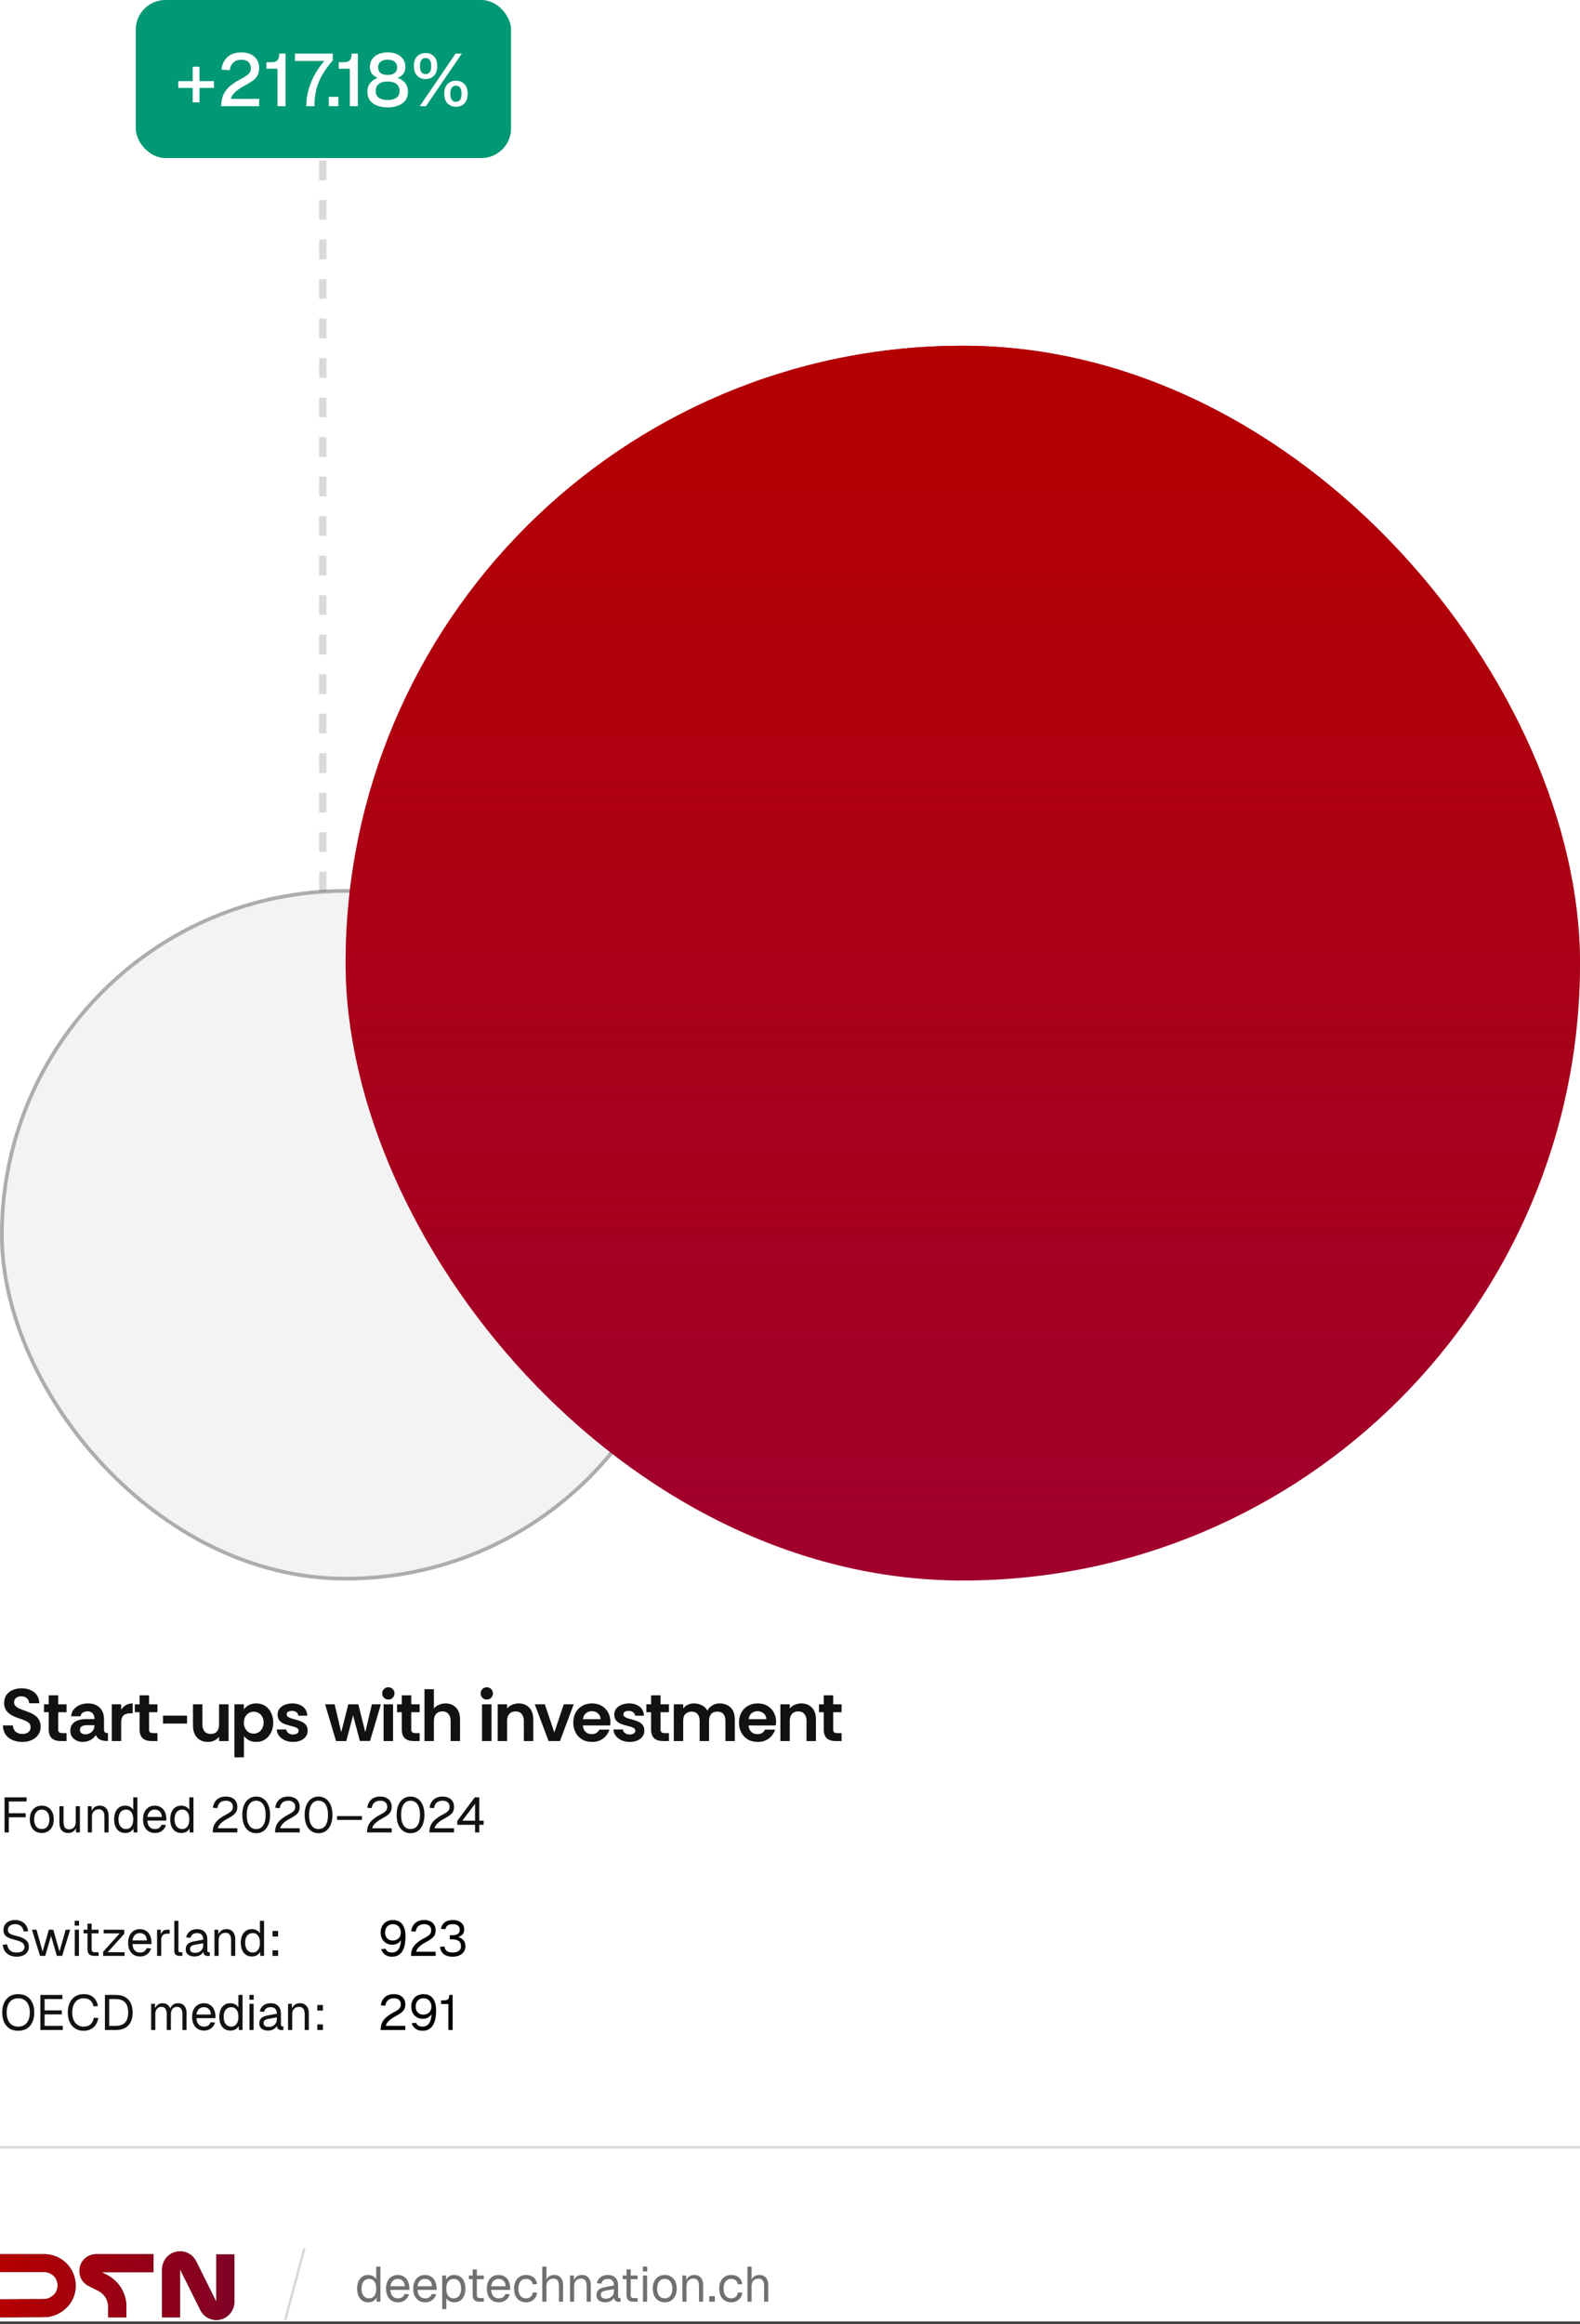 <?xml version="1.0" encoding="UTF-8"?> <svg xmlns="http://www.w3.org/2000/svg" width="640" height="941" viewBox="0 0 640 941" fill="none"><rect x="0" y="0" width="640" height="941" fill="#333333" stroke="none"/><g clip-path="url(#clip0_795_9867)"><rect width="640" height="940.072" fill="white"></rect><g clip-path="url(#clip1_795_9867)"><line x1="130.75" y1="361" x2="130.75" y2="24.998" stroke="#080808" stroke-opacity="0.15" stroke-width="3" stroke-dasharray="8 8"></line><rect x="55" width="152" height="64" rx="12" fill="#009875"></rect><path d="M78.05 41.47V27.01H80.81V41.47H78.05ZM72.2 35.62V32.86H86.66V35.62H72.2ZM89.616 43C89.616 41.4 89.856 39.97 90.336 38.71C90.816 37.45 91.636 36.28 92.796 35.2C93.956 34.12 95.556 33.04 97.596 31.96C98.576 31.46 99.356 31 99.936 30.58C100.536 30.14 100.966 29.69 101.226 29.23C101.486 28.77 101.616 28.21 101.616 27.55C101.616 26.87 101.466 26.29 101.166 25.81C100.886 25.31 100.466 24.92 99.906 24.64C99.346 24.34 98.636 24.19 97.776 24.19C96.416 24.19 95.336 24.56 94.536 25.3C93.756 26.02 93.266 27.06 93.066 28.42L89.706 28.21C89.946 26.07 90.756 24.37 92.136 23.11C93.536 21.85 95.416 21.22 97.776 21.22C99.296 21.22 100.586 21.49 101.646 22.03C102.726 22.55 103.546 23.28 104.106 24.22C104.686 25.16 104.976 26.25 104.976 27.49C104.976 28.57 104.796 29.5 104.436 30.28C104.076 31.06 103.476 31.79 102.636 32.47C101.796 33.13 100.656 33.84 99.216 34.6C97.376 35.58 95.986 36.55 95.046 37.51C94.106 38.45 93.606 39.29 93.546 40.03H104.976V43H89.616ZM112.412 43V27.82H107.912V25.21H109.742C110.542 25.21 111.192 25.11 111.692 24.91C112.192 24.69 112.552 24.33 112.772 23.83C112.992 23.31 113.102 22.6 113.102 21.7H115.652V43H112.412ZM124.061 43C124.061 40.8 124.351 38.63 124.931 36.49C125.531 34.33 126.371 32.26 127.451 30.28C128.551 28.28 129.861 26.41 131.381 24.67H119.471V21.7H134.801V24.46C133.121 26.38 131.721 28.3 130.601 30.22C129.501 32.12 128.681 34.12 128.141 36.22C127.621 38.3 127.361 40.56 127.361 43H124.061ZM133.198 43V39.22H137.068V43H133.198ZM141.709 43V27.82H137.209V25.21H139.039C139.839 25.21 140.489 25.11 140.989 24.91C141.489 24.69 141.849 24.33 142.069 23.83C142.289 23.31 142.399 22.6 142.399 21.7H144.949V43H141.709ZM157.031 43.48C155.411 43.48 153.981 43.24 152.741 42.76C151.501 42.28 150.531 41.57 149.831 40.63C149.151 39.69 148.811 38.54 148.811 37.18C148.811 35.62 149.281 34.33 150.221 33.31C151.161 32.29 152.421 31.61 154.001 31.27L154.061 31.87C152.781 31.57 151.751 31.02 150.971 30.22C150.211 29.42 149.831 28.37 149.831 27.07C149.831 25.93 150.121 24.92 150.701 24.04C151.281 23.16 152.101 22.47 153.161 21.97C154.241 21.47 155.531 21.22 157.031 21.22C158.511 21.22 159.791 21.47 160.871 21.97C161.951 22.47 162.771 23.16 163.331 24.04C163.911 24.92 164.201 25.93 164.201 27.07C164.201 28.37 163.821 29.42 163.061 30.22C162.301 31 161.271 31.55 159.971 31.87L160.031 31.27C161.631 31.61 162.901 32.29 163.841 33.31C164.781 34.33 165.251 35.62 165.251 37.18C165.251 38.54 164.901 39.69 164.201 40.63C163.521 41.57 162.561 42.28 161.321 42.76C160.081 43.24 158.651 43.48 157.031 43.48ZM157.031 40.51C158.511 40.51 159.681 40.21 160.541 39.61C161.421 38.99 161.861 38.07 161.861 36.85C161.861 35.69 161.461 34.76 160.661 34.06C159.881 33.36 158.671 33.01 157.031 33.01C155.391 33.01 154.171 33.36 153.371 34.06C152.571 34.76 152.171 35.69 152.171 36.85C152.171 38.07 152.611 38.99 153.491 39.61C154.371 40.21 155.551 40.51 157.031 40.51ZM157.031 30.34C158.251 30.34 159.191 30.09 159.851 29.59C160.531 29.07 160.871 28.28 160.871 27.22C160.871 26.3 160.541 25.56 159.881 25C159.241 24.44 158.291 24.16 157.031 24.16C155.771 24.16 154.811 24.44 154.151 25C153.491 25.56 153.161 26.3 153.161 27.22C153.161 28.28 153.501 29.07 154.181 29.59C154.861 30.09 155.811 30.34 157.031 30.34ZM172.391 32.02C171.011 32.02 169.871 31.57 168.971 30.67C168.091 29.77 167.651 28.46 167.651 26.74C167.651 25 168.091 23.69 168.971 22.81C169.871 21.91 171.011 21.46 172.391 21.46C173.771 21.46 174.901 21.91 175.781 22.81C176.661 23.69 177.101 25 177.101 26.74C177.101 28.46 176.661 29.77 175.781 30.67C174.901 31.57 173.771 32.02 172.391 32.02ZM172.391 30.01C173.151 30.01 173.721 29.73 174.101 29.17C174.481 28.61 174.671 27.8 174.671 26.74C174.671 25.68 174.481 24.87 174.101 24.31C173.721 23.75 173.151 23.47 172.391 23.47C171.651 23.47 171.081 23.75 170.681 24.31C170.301 24.87 170.111 25.68 170.111 26.74C170.111 27.8 170.301 28.61 170.681 29.17C171.081 29.73 171.651 30.01 172.391 30.01ZM184.691 43.24C183.331 43.24 182.201 42.79 181.301 41.89C180.401 40.99 179.951 39.68 179.951 37.96C179.951 36.22 180.401 34.91 181.301 34.03C182.201 33.13 183.331 32.68 184.691 32.68C186.091 32.68 187.231 33.13 188.111 34.03C188.991 34.91 189.431 36.22 189.431 37.96C189.431 39.68 188.991 40.99 188.111 41.89C187.231 42.79 186.091 43.24 184.691 43.24ZM184.691 41.23C185.451 41.23 186.021 40.95 186.401 40.39C186.781 39.83 186.971 39.02 186.971 37.96C186.971 36.9 186.781 36.09 186.401 35.53C186.021 34.97 185.451 34.69 184.691 34.69C183.951 34.69 183.381 34.97 182.981 35.53C182.601 36.09 182.411 36.9 182.411 37.96C182.411 39.02 182.601 39.83 182.981 40.39C183.381 40.95 183.951 41.23 184.691 41.23ZM170.021 43L184.541 21.7H187.061L172.541 43H170.021Z" fill="white"></path><rect y="360" width="280" height="280" rx="140" fill="#080808" fill-opacity="0.05"></rect><rect x="0.75" y="360.75" width="278.5" height="278.5" rx="139.25" stroke="#080808" stroke-opacity="0.3" stroke-width="1.5"></rect><rect x="140" y="140" width="500" height="500" rx="250" fill="#A0002E"></rect><rect x="140" y="140" width="500" height="500" rx="250" fill="url(#paint0_linear_795_9867)"></rect></g><path d="M9.09 705.36C7.63 705.36 6.3 705.11 5.1 704.61C3.92 704.11 2.98 703.37 2.28 702.39C1.58 701.39 1.21 700.15 1.17 698.67H5.22C5.26 699.65 5.61 700.47 6.27 701.13C6.95 701.79 7.88 702.12 9.06 702.12C10.08 702.12 10.89 701.88 11.49 701.4C12.09 700.92 12.39 700.27 12.39 699.45C12.39 699.03 12.32 698.66 12.18 698.34C12.06 698.02 11.82 697.72 11.46 697.44C11.1 697.16 10.59 696.89 9.93 696.63C9.29 696.35 8.44 696.04 7.38 695.7C6 695.24 4.89 694.71 4.05 694.11C3.21 693.51 2.6 692.84 2.22 692.1C1.86 691.34 1.68 690.52 1.68 689.64C1.68 688.32 1.99 687.22 2.61 686.34C3.25 685.44 4.1 684.77 5.16 684.33C6.24 683.87 7.43 683.64 8.73 683.64C10.05 683.64 11.24 683.87 12.3 684.33C13.38 684.79 14.25 685.47 14.91 686.37C15.57 687.27 15.91 688.38 15.93 689.7H11.82C11.8 688.94 11.5 688.28 10.92 687.72C10.36 687.16 9.58 686.88 8.58 686.88C7.78 686.88 7.1 687.09 6.54 687.51C5.98 687.93 5.7 688.55 5.7 689.37C5.7 689.97 5.92 690.48 6.36 690.9C6.82 691.32 7.43 691.69 8.19 692.01C8.97 692.31 9.83 692.63 10.77 692.97C11.29 693.15 11.87 693.38 12.51 693.66C13.17 693.94 13.8 694.32 14.4 694.8C15 695.26 15.49 695.85 15.87 696.57C16.27 697.27 16.47 698.14 16.47 699.18C16.47 700.46 16.14 701.56 15.48 702.48C14.84 703.4 13.96 704.11 12.84 704.61C11.74 705.11 10.49 705.36 9.09 705.36ZM24.566 705C22.966 705 21.756 704.61 20.936 703.83C20.136 703.05 19.736 701.88 19.736 700.32V693.33H17.816V690.12H19.736V686.49H23.576V690.12H26.966V693.33H23.576V700.35C23.576 700.91 23.726 701.29 24.026 701.49C24.326 701.69 24.716 701.79 25.196 701.79H26.966V705H24.566ZM33.494 705.36C32.614 705.36 31.794 705.18 31.034 704.82C30.274 704.46 29.654 703.95 29.174 703.29C28.714 702.61 28.484 701.81 28.484 700.89C28.484 699.79 28.754 698.89 29.294 698.19C29.834 697.49 30.574 696.97 31.514 696.63C32.474 696.29 33.544 696.12 34.724 696.12H38.264C38.264 695.44 38.154 694.87 37.934 694.41C37.734 693.95 37.424 693.6 37.004 693.36C36.604 693.1 36.104 692.97 35.504 692.97C34.804 692.97 34.174 693.13 33.614 693.45C33.074 693.75 32.744 694.26 32.624 694.98H28.784C28.884 693.9 29.254 692.97 29.894 692.19C30.534 691.41 31.354 690.81 32.354 690.39C33.354 689.97 34.424 689.76 35.564 689.76C36.964 689.76 38.144 690.02 39.104 690.54C40.084 691.06 40.834 691.8 41.354 692.76C41.874 693.7 42.134 694.82 42.134 696.12V700.65C42.174 701.09 42.334 701.39 42.614 701.55C42.894 701.71 43.264 701.79 43.724 701.79V705C42.784 705 41.994 704.91 41.354 704.73C40.734 704.55 40.224 704.29 39.824 703.95C39.424 703.59 39.084 703.14 38.804 702.6C38.344 703.38 37.624 704.04 36.644 704.58C35.684 705.1 34.634 705.36 33.494 705.36ZM34.604 702.27C35.264 702.27 35.864 702.12 36.404 701.82C36.964 701.52 37.414 701.1 37.754 700.56C38.094 700.02 38.264 699.4 38.264 698.7V698.58H34.964C34.524 698.58 34.104 698.65 33.704 698.79C33.304 698.91 32.984 699.11 32.744 699.39C32.504 699.65 32.384 700.01 32.384 700.47C32.384 701.09 32.594 701.55 33.014 701.85C33.454 702.13 33.984 702.27 34.604 702.27ZM45.274 705V690.12H49.084V692.34C49.604 691.5 50.264 690.86 51.064 690.42C51.864 689.98 52.754 689.76 53.734 689.76V693.78H52.714C51.494 693.78 50.584 694.07 49.984 694.65C49.384 695.23 49.084 696.2 49.084 697.56V705H45.274ZM61.371 705C59.771 705 58.561 704.61 57.741 703.83C56.941 703.05 56.541 701.88 56.541 700.32V693.33H54.621V690.12H56.541V686.49H60.381V690.12H63.771V693.33H60.381V700.35C60.381 700.91 60.531 701.29 60.831 701.49C61.131 701.69 61.521 701.79 62.001 701.79H63.771V705H61.371ZM66.009 697.92V694.71H75.759V697.92H66.009ZM84.237 705.36C82.957 705.36 81.867 705.09 80.967 704.55C80.067 703.99 79.377 703.23 78.897 702.27C78.417 701.29 78.177 700.18 78.177 698.94V690.12H81.987V698.37C81.987 699.47 82.267 700.37 82.827 701.07C83.407 701.77 84.247 702.12 85.347 702.12C86.487 702.12 87.337 701.78 87.897 701.1C88.457 700.42 88.737 699.51 88.737 698.37V690.12H92.577V705H88.737V703.26C88.237 703.94 87.577 704.46 86.757 704.82C85.957 705.18 85.117 705.36 84.237 705.36ZM94.963 711.6V690.12H98.773V692.19C99.353 691.39 100.073 690.79 100.933 690.39C101.813 689.97 102.763 689.76 103.783 689.76C105.223 689.76 106.453 690.11 107.473 690.81C108.513 691.51 109.303 692.45 109.843 693.63C110.403 694.79 110.683 696.08 110.683 697.5C110.683 698.92 110.403 700.23 109.843 701.43C109.283 702.63 108.483 703.59 107.443 704.31C106.423 705.01 105.203 705.36 103.783 705.36C102.523 705.36 101.473 705.1 100.633 704.58C99.813 704.06 99.203 703.52 98.803 702.96V711.6H94.963ZM102.763 702C103.563 702 104.263 701.8 104.863 701.4C105.463 700.98 105.933 700.43 106.273 699.75C106.613 699.07 106.783 698.32 106.783 697.5C106.783 696.56 106.593 695.77 106.213 695.13C105.853 694.47 105.363 693.97 104.743 693.63C104.143 693.29 103.483 693.12 102.763 693.12C102.003 693.12 101.323 693.31 100.723 693.69C100.123 694.07 99.643 694.6 99.283 695.28C98.943 695.94 98.773 696.7 98.773 697.56C98.773 698.38 98.943 699.13 99.283 699.81C99.623 700.49 100.093 701.03 100.693 701.43C101.293 701.81 101.983 702 102.763 702ZM118.683 705.36C117.563 705.36 116.513 705.16 115.533 704.76C114.553 704.34 113.743 703.75 113.103 702.99C112.483 702.23 112.143 701.34 112.083 700.32H115.923C116.023 700.96 116.333 701.46 116.853 701.82C117.393 702.18 117.993 702.36 118.653 702.36C119.213 702.36 119.733 702.24 120.213 702C120.713 701.74 120.963 701.34 120.963 700.8C120.963 700.38 120.783 700.05 120.423 699.81C120.063 699.57 119.643 699.38 119.163 699.24C118.683 699.1 118.243 698.98 117.843 698.88C116.843 698.64 115.933 698.36 115.113 698.04C114.293 697.7 113.643 697.24 113.163 696.66C112.683 696.06 112.443 695.27 112.443 694.29C112.443 693.33 112.713 692.51 113.253 691.83C113.813 691.15 114.543 690.64 115.443 690.3C116.363 689.94 117.353 689.76 118.413 689.76C120.073 689.76 121.473 690.18 122.613 691.02C123.753 691.86 124.373 693.1 124.473 694.74H120.843C120.783 694.1 120.513 693.62 120.033 693.3C119.573 692.96 118.993 692.79 118.293 692.79C117.733 692.79 117.233 692.89 116.793 693.09C116.353 693.29 116.133 693.67 116.133 694.23C116.133 694.63 116.313 694.96 116.673 695.22C117.033 695.46 117.463 695.66 117.963 695.82C118.463 695.96 118.903 696.08 119.283 696.18C120.323 696.44 121.233 696.74 122.013 697.08C122.813 697.42 123.443 697.88 123.903 698.46C124.363 699.04 124.603 699.82 124.623 700.8C124.623 701.78 124.343 702.61 123.783 703.29C123.243 703.97 122.523 704.49 121.623 704.85C120.723 705.19 119.743 705.36 118.683 705.36ZM136.116 705L131.676 690.12H135.546L138.216 701.43L141.096 690.12H145.146L147.966 701.4L150.636 690.12H154.296L149.886 704.97H145.776L143.016 694.59L140.256 705H136.116ZM157.298 688.2C156.618 688.2 156.028 687.96 155.528 687.48C155.048 686.98 154.808 686.39 154.808 685.71C154.808 685.01 155.048 684.42 155.528 683.94C156.028 683.46 156.618 683.22 157.298 683.22C157.998 683.22 158.588 683.46 159.068 683.94C159.548 684.42 159.788 685.01 159.788 685.71C159.788 686.39 159.548 686.98 159.068 687.48C158.588 687.96 157.998 688.2 157.298 688.2ZM155.378 705V690.12H159.218V705H155.378ZM167.575 705C165.975 705 164.765 704.61 163.945 703.83C163.145 703.05 162.745 701.88 162.745 700.32V693.33H160.825V690.12H162.745V686.49H166.585V690.12H169.975V693.33H166.585V700.35C166.585 700.91 166.735 701.29 167.035 701.49C167.335 701.69 167.725 701.79 168.205 701.79H169.975V705H167.575ZM171.942 705V684H175.752V691.86C176.272 691.16 176.962 690.64 177.822 690.3C178.702 689.94 179.582 689.76 180.462 689.76C182.182 689.76 183.592 690.32 184.692 691.44C185.792 692.54 186.342 694.14 186.342 696.24V705H182.532V696.75C182.532 695.63 182.242 694.73 181.662 694.05C181.102 693.35 180.272 693 179.172 693C178.072 693 177.222 693.35 176.622 694.05C176.042 694.73 175.752 695.63 175.752 696.75V705H171.942ZM197.172 688.2C196.492 688.2 195.902 687.96 195.402 687.48C194.922 686.98 194.682 686.39 194.682 685.71C194.682 685.01 194.922 684.42 195.402 683.94C195.902 683.46 196.492 683.22 197.172 683.22C197.872 683.22 198.462 683.46 198.942 683.94C199.422 684.42 199.662 685.01 199.662 685.71C199.662 686.39 199.422 686.98 198.942 687.48C198.462 687.96 197.872 688.2 197.172 688.2ZM195.252 705V690.12H199.092V705H195.252ZM201.599 705V690.12H205.409V691.86C205.929 691.16 206.619 690.64 207.479 690.3C208.359 689.94 209.239 689.76 210.119 689.76C211.839 689.76 213.249 690.32 214.349 691.44C215.449 692.54 215.999 694.14 215.999 696.24V705H212.189V696.75C212.189 695.63 211.899 694.73 211.319 694.05C210.759 693.35 209.929 693 208.829 693C207.729 693 206.879 693.35 206.279 694.05C205.699 694.73 205.409 695.63 205.409 696.75V705H201.599ZM222.198 705L216.618 690.12H220.698L224.538 701.55L228.348 690.12H232.398L226.818 705H222.198ZM239.808 705.36C238.248 705.36 236.898 705.02 235.758 704.34C234.638 703.66 233.768 702.73 233.148 701.55C232.528 700.37 232.218 699.04 232.218 697.56C232.218 695.98 232.538 694.61 233.178 693.45C233.818 692.29 234.708 691.39 235.848 690.75C236.988 690.09 238.308 689.76 239.808 689.76C241.288 689.76 242.578 690.08 243.678 690.72C244.798 691.36 245.668 692.24 246.288 693.36C246.928 694.48 247.248 695.77 247.248 697.23C247.248 697.49 247.238 697.75 247.218 698.01C247.198 698.25 247.168 698.48 247.128 698.7H236.088C236.148 699.4 236.328 700.02 236.628 700.56C236.948 701.08 237.368 701.49 237.888 701.79C238.428 702.07 239.038 702.21 239.718 702.21C240.418 702.21 241.018 702.06 241.518 701.76C242.038 701.46 242.448 701 242.748 700.38H246.858C246.578 701.26 246.128 702.08 245.508 702.84C244.888 703.6 244.098 704.21 243.138 704.67C242.198 705.13 241.088 705.36 239.808 705.36ZM236.118 696.15H243.288C243.268 695.15 242.898 694.36 242.178 693.78C241.478 693.2 240.648 692.91 239.688 692.91C238.868 692.91 238.108 693.17 237.408 693.69C236.708 694.19 236.278 695.01 236.118 696.15ZM255.07 705.36C253.95 705.36 252.9 705.16 251.92 704.76C250.94 704.34 250.13 703.75 249.49 702.99C248.87 702.23 248.53 701.34 248.47 700.32H252.31C252.41 700.96 252.72 701.46 253.24 701.82C253.78 702.18 254.38 702.36 255.04 702.36C255.6 702.36 256.12 702.24 256.6 702C257.1 701.74 257.35 701.34 257.35 700.8C257.35 700.38 257.17 700.05 256.81 699.81C256.45 699.57 256.03 699.38 255.55 699.24C255.07 699.1 254.63 698.98 254.23 698.88C253.23 698.64 252.32 698.36 251.5 698.04C250.68 697.7 250.03 697.24 249.55 696.66C249.07 696.06 248.83 695.27 248.83 694.29C248.83 693.33 249.1 692.51 249.64 691.83C250.2 691.15 250.93 690.64 251.83 690.3C252.75 689.94 253.74 689.76 254.8 689.76C256.46 689.76 257.86 690.18 259 691.02C260.14 691.86 260.76 693.1 260.86 694.74H257.23C257.17 694.1 256.9 693.62 256.42 693.3C255.96 692.96 255.38 692.79 254.68 692.79C254.12 692.79 253.62 692.89 253.18 693.09C252.74 693.29 252.52 693.67 252.52 694.23C252.52 694.63 252.7 694.96 253.06 695.22C253.42 695.46 253.85 695.66 254.35 695.82C254.85 695.96 255.29 696.08 255.67 696.18C256.71 696.44 257.62 696.74 258.4 697.08C259.2 697.42 259.83 697.88 260.29 698.46C260.75 699.04 260.99 699.82 261.01 700.8C261.01 701.78 260.73 702.61 260.17 703.29C259.63 703.97 258.91 704.49 258.01 704.85C257.11 705.19 256.13 705.36 255.07 705.36ZM268.563 705C266.963 705 265.753 704.61 264.933 703.83C264.133 703.05 263.733 701.88 263.733 700.32V693.33H261.813V690.12H263.733V686.49H267.573V690.12H270.963V693.33H267.573V700.35C267.573 700.91 267.723 701.29 268.023 701.49C268.323 701.69 268.713 701.79 269.193 701.79H270.963V705H268.563ZM272.931 705V690.12H276.741V691.83C277.241 691.13 277.881 690.61 278.661 690.27C279.441 689.93 280.261 689.76 281.121 689.76C282.241 689.76 283.281 690 284.241 690.48C285.221 690.94 285.981 691.67 286.521 692.67C287.021 691.75 287.711 691.04 288.591 690.54C289.491 690.02 290.471 689.76 291.531 689.76C292.671 689.76 293.701 690 294.621 690.48C295.561 690.94 296.301 691.65 296.841 692.61C297.381 693.57 297.651 694.77 297.651 696.21V705H293.841V696.75C293.841 695.63 293.571 694.74 293.031 694.08C292.491 693.42 291.661 693.09 290.541 693.09C289.441 693.09 288.611 693.42 288.051 694.08C287.491 694.74 287.211 695.63 287.211 696.75V705H283.401V696.75C283.401 695.61 283.111 694.72 282.531 694.08C281.971 693.42 281.161 693.09 280.101 693.09C279.201 693.09 278.411 693.38 277.731 693.96C277.071 694.52 276.741 695.45 276.741 696.75V705H272.931ZM306.928 705.36C305.368 705.36 304.018 705.02 302.878 704.34C301.758 703.66 300.888 702.73 300.268 701.55C299.648 700.37 299.338 699.04 299.338 697.56C299.338 695.98 299.658 694.61 300.298 693.45C300.938 692.29 301.828 691.39 302.968 690.75C304.108 690.09 305.428 689.76 306.928 689.76C308.408 689.76 309.698 690.08 310.798 690.72C311.918 691.36 312.788 692.24 313.408 693.36C314.048 694.48 314.368 695.77 314.368 697.23C314.368 697.49 314.358 697.75 314.338 698.01C314.318 698.25 314.288 698.48 314.248 698.7H303.208C303.268 699.4 303.448 700.02 303.748 700.56C304.068 701.08 304.488 701.49 305.008 701.79C305.548 702.07 306.158 702.21 306.838 702.21C307.538 702.21 308.138 702.06 308.638 701.76C309.158 701.46 309.568 701 309.868 700.38H313.978C313.698 701.26 313.248 702.08 312.628 702.84C312.008 703.6 311.218 704.21 310.258 704.67C309.318 705.13 308.208 705.36 306.928 705.36ZM303.238 696.15H310.408C310.388 695.15 310.018 694.36 309.298 693.78C308.598 693.2 307.768 692.91 306.808 692.91C305.988 692.91 305.228 693.17 304.528 693.69C303.828 694.19 303.398 695.01 303.238 696.15ZM316.1 705V690.12H319.91V691.86C320.43 691.16 321.12 690.64 321.98 690.3C322.86 689.94 323.74 689.76 324.62 689.76C326.34 689.76 327.75 690.32 328.85 691.44C329.95 692.54 330.5 694.14 330.5 696.24V705H326.69V696.75C326.69 695.63 326.4 694.73 325.82 694.05C325.26 693.35 324.43 693 323.33 693C322.23 693 321.38 693.35 320.78 694.05C320.2 694.73 319.91 695.63 319.91 696.75V705H316.1ZM338.496 705C336.896 705 335.686 704.61 334.866 703.83C334.066 703.05 333.666 701.88 333.666 700.32V693.33H331.746V690.12H333.666V686.49H337.506V690.12H340.896V693.33H337.506V700.35C337.506 700.91 337.656 701.29 337.956 701.49C338.256 701.69 338.646 701.79 339.126 701.79H340.896V705H338.496Z" fill="#121212"></path><path d="M1.84 742V727.8H10.76V729.48H2.7L3.56 728.6V735.12L2.7 734.24H10.4V735.88H2.7L3.56 735V742H1.84ZM16.931 742.24C15.958 742.24 15.105 742.013 14.371 741.56C13.638 741.107 13.071 740.467 12.671 739.64C12.271 738.8 12.071 737.82 12.071 736.7C12.071 735.567 12.271 734.587 12.671 733.76C13.071 732.933 13.638 732.293 14.371 731.84C15.105 731.387 15.958 731.16 16.931 731.16C17.905 731.16 18.751 731.387 19.471 731.84C20.205 732.293 20.771 732.933 21.171 733.76C21.571 734.587 21.771 735.567 21.771 736.7C21.771 737.82 21.571 738.8 21.171 739.64C20.771 740.467 20.205 741.107 19.471 741.56C18.751 742.013 17.905 742.24 16.931 742.24ZM16.931 740.64C17.905 740.64 18.658 740.293 19.191 739.6C19.738 738.893 20.011 737.927 20.011 736.7C20.011 735.473 19.738 734.513 19.191 733.82C18.658 733.113 17.905 732.76 16.931 732.76C15.958 732.76 15.198 733.113 14.651 733.82C14.105 734.513 13.831 735.473 13.831 736.7C13.831 737.927 14.105 738.893 14.651 739.6C15.198 740.293 15.958 740.64 16.931 740.64ZM27.541 742.24C26.488 742.24 25.641 741.887 25.001 741.18C24.374 740.46 24.061 739.473 24.061 738.22V731.4H25.741V737.76C25.741 738.787 25.921 739.547 26.281 740.04C26.654 740.52 27.221 740.76 27.981 740.76C28.821 740.76 29.481 740.493 29.961 739.96C30.441 739.413 30.681 738.667 30.681 737.72V731.4H32.361V742H30.761V739.38L31.021 739.52C30.808 740.387 30.401 741.06 29.801 741.54C29.201 742.007 28.448 742.24 27.541 742.24ZM35.565 742V731.4H37.105L37.165 734.1L36.965 733.92C37.098 733.293 37.331 732.78 37.665 732.38C37.998 731.967 38.398 731.66 38.865 731.46C39.345 731.26 39.858 731.16 40.405 731.16C41.218 731.16 41.885 731.34 42.405 731.7C42.938 732.06 43.331 732.547 43.585 733.16C43.852 733.76 43.985 734.433 43.985 735.18V742H42.305V735.66C42.305 735.007 42.225 734.46 42.065 734.02C41.918 733.567 41.678 733.227 41.345 733C41.011 732.76 40.578 732.64 40.045 732.64C39.231 732.64 38.558 732.9 38.025 733.42C37.505 733.927 37.245 734.673 37.245 735.66V742H35.565ZM50.712 742.24C49.792 742.24 48.992 742.013 48.312 741.56C47.645 741.107 47.132 740.467 46.772 739.64C46.412 738.813 46.232 737.833 46.232 736.7C46.232 735.567 46.412 734.587 46.772 733.76C47.132 732.933 47.645 732.293 48.312 731.84C48.992 731.387 49.792 731.16 50.712 731.16C51.418 731.16 52.065 731.313 52.652 731.62C53.238 731.913 53.678 732.333 53.972 732.88V727.8H55.652V742H54.132L54.072 740.4C53.778 740.973 53.332 741.427 52.732 741.76C52.132 742.08 51.458 742.24 50.712 742.24ZM51.052 740.64C51.678 740.64 52.205 740.48 52.632 740.16C53.072 739.84 53.405 739.387 53.632 738.8C53.858 738.2 53.972 737.5 53.972 736.7C53.972 735.873 53.858 735.167 53.632 734.58C53.405 733.993 53.072 733.547 52.632 733.24C52.205 732.92 51.678 732.76 51.052 732.76C50.118 732.76 49.372 733.113 48.812 733.82C48.265 734.513 47.992 735.473 47.992 736.7C47.992 737.913 48.265 738.873 48.812 739.58C49.372 740.287 50.118 740.64 51.052 740.64ZM62.791 742.24C61.791 742.24 60.924 742.013 60.191 741.56C59.471 741.107 58.911 740.467 58.511 739.64C58.124 738.8 57.931 737.82 57.931 736.7C57.931 735.58 58.124 734.607 58.511 733.78C58.911 732.953 59.464 732.313 60.171 731.86C60.891 731.393 61.737 731.16 62.711 731.16C63.631 731.16 64.444 731.38 65.151 731.82C65.857 732.247 66.404 732.873 66.791 733.7C67.191 734.527 67.391 735.533 67.391 736.72V737.22H59.691C59.757 738.353 60.057 739.207 60.591 739.78C61.137 740.353 61.871 740.64 62.791 740.64C63.484 740.64 64.051 740.48 64.491 740.16C64.944 739.827 65.257 739.393 65.431 738.86L67.231 739C66.951 739.947 66.417 740.727 65.631 741.34C64.857 741.94 63.911 742.24 62.791 742.24ZM59.691 735.74H65.551C65.471 734.713 65.171 733.96 64.651 733.48C64.144 733 63.497 732.76 62.711 732.76C61.897 732.76 61.224 733.013 60.691 733.52C60.171 734.013 59.837 734.753 59.691 735.74ZM73.426 742.24C72.506 742.24 71.706 742.013 71.026 741.56C70.36 741.107 69.846 740.467 69.486 739.64C69.126 738.813 68.946 737.833 68.946 736.7C68.946 735.567 69.126 734.587 69.486 733.76C69.846 732.933 70.36 732.293 71.026 731.84C71.706 731.387 72.506 731.16 73.426 731.16C74.133 731.16 74.78 731.313 75.366 731.62C75.953 731.913 76.393 732.333 76.686 732.88V727.8H78.366V742H76.846L76.786 740.4C76.493 740.973 76.046 741.427 75.446 741.76C74.846 742.08 74.173 742.24 73.426 742.24ZM73.766 740.64C74.393 740.64 74.92 740.48 75.346 740.16C75.786 739.84 76.12 739.387 76.346 738.8C76.573 738.2 76.686 737.5 76.686 736.7C76.686 735.873 76.573 735.167 76.346 734.58C76.12 733.993 75.786 733.547 75.346 733.24C74.92 732.92 74.393 732.76 73.766 732.76C72.833 732.76 72.086 733.113 71.526 733.82C70.98 734.513 70.706 735.473 70.706 736.7C70.706 737.913 70.98 738.873 71.526 739.58C72.086 740.287 72.833 740.64 73.766 740.64ZM86.161 742C86.161 741 86.314 740.1 86.621 739.3C86.941 738.487 87.494 737.713 88.281 736.98C89.081 736.247 90.188 735.507 91.601 734.76C92.254 734.413 92.781 734.093 93.181 733.8C93.581 733.507 93.874 733.193 94.061 732.86C94.248 732.527 94.341 732.12 94.341 731.64C94.341 731.147 94.234 730.72 94.021 730.36C93.808 729.987 93.488 729.693 93.061 729.48C92.648 729.267 92.128 729.16 91.501 729.16C90.501 729.16 89.708 729.42 89.121 729.94C88.548 730.46 88.188 731.2 88.041 732.16L86.241 732.04C86.401 730.653 86.934 729.547 87.841 728.72C88.748 727.893 89.968 727.48 91.501 727.48C92.474 727.48 93.308 727.653 94.001 728C94.694 728.347 95.221 728.833 95.581 729.46C95.954 730.073 96.141 730.787 96.141 731.6C96.141 732.32 96.021 732.947 95.781 733.48C95.541 734 95.134 734.487 94.561 734.94C94.001 735.393 93.228 735.88 92.241 736.4C90.961 737.08 89.988 737.767 89.321 738.46C88.668 739.153 88.321 739.773 88.281 740.32H96.141V742H86.161ZM103.768 742.32C102.622 742.32 101.628 742.02 100.788 741.42C99.948 740.82 99.295 739.967 98.828 738.86C98.375 737.753 98.148 736.44 98.148 734.92C98.148 733.4 98.375 732.087 98.828 730.98C99.295 729.86 99.948 729 100.788 728.4C101.628 727.787 102.622 727.48 103.768 727.48C104.928 727.48 105.928 727.787 106.768 728.4C107.608 729 108.255 729.853 108.708 730.96C109.175 732.067 109.408 733.387 109.408 734.92C109.408 736.44 109.175 737.753 108.708 738.86C108.255 739.967 107.608 740.82 106.768 741.42C105.928 742.02 104.928 742.32 103.768 742.32ZM103.768 740.64C104.995 740.64 105.942 740.147 106.608 739.16C107.275 738.16 107.608 736.747 107.608 734.92C107.608 733.693 107.455 732.653 107.148 731.8C106.855 730.933 106.422 730.28 105.848 729.84C105.288 729.387 104.595 729.16 103.768 729.16C102.955 729.16 102.262 729.387 101.688 729.84C101.128 730.28 100.695 730.933 100.388 731.8C100.095 732.653 99.948 733.693 99.948 734.92C99.948 736.747 100.282 738.16 100.948 739.16C101.615 740.147 102.555 740.64 103.768 740.64ZM111.415 742C111.415 741 111.568 740.1 111.875 739.3C112.195 738.487 112.748 737.713 113.535 736.98C114.335 736.247 115.442 735.507 116.855 734.76C117.508 734.413 118.035 734.093 118.435 733.8C118.835 733.507 119.128 733.193 119.315 732.86C119.502 732.527 119.595 732.12 119.595 731.64C119.595 731.147 119.488 730.72 119.275 730.36C119.062 729.987 118.742 729.693 118.315 729.48C117.902 729.267 117.382 729.16 116.755 729.16C115.755 729.16 114.962 729.42 114.375 729.94C113.802 730.46 113.442 731.2 113.295 732.16L111.495 732.04C111.655 730.653 112.188 729.547 113.095 728.72C114.002 727.893 115.222 727.48 116.755 727.48C117.728 727.48 118.562 727.653 119.255 728C119.948 728.347 120.475 728.833 120.835 729.46C121.208 730.073 121.395 730.787 121.395 731.6C121.395 732.32 121.275 732.947 121.035 733.48C120.795 734 120.388 734.487 119.815 734.94C119.255 735.393 118.482 735.88 117.495 736.4C116.215 737.08 115.242 737.767 114.575 738.46C113.922 739.153 113.575 739.773 113.535 740.32H121.395V742H111.415ZM129.022 742.32C127.876 742.32 126.882 742.02 126.042 741.42C125.202 740.82 124.549 739.967 124.082 738.86C123.629 737.753 123.402 736.44 123.402 734.92C123.402 733.4 123.629 732.087 124.082 730.98C124.549 729.86 125.202 729 126.042 728.4C126.882 727.787 127.876 727.48 129.022 727.48C130.182 727.48 131.182 727.787 132.022 728.4C132.862 729 133.509 729.853 133.962 730.96C134.429 732.067 134.662 733.387 134.662 734.92C134.662 736.44 134.429 737.753 133.962 738.86C133.509 739.967 132.862 740.82 132.022 741.42C131.182 742.02 130.182 742.32 129.022 742.32ZM129.022 740.64C130.249 740.64 131.196 740.147 131.862 739.16C132.529 738.16 132.862 736.747 132.862 734.92C132.862 733.693 132.709 732.653 132.402 731.8C132.109 730.933 131.676 730.28 131.102 729.84C130.542 729.387 129.849 729.16 129.022 729.16C128.209 729.16 127.516 729.387 126.942 729.84C126.382 730.28 125.949 730.933 125.642 731.8C125.349 732.653 125.202 733.693 125.202 734.92C125.202 736.747 125.536 738.16 126.202 739.16C126.869 740.147 127.809 740.64 129.022 740.64ZM136.544 736.94V735.38H146.604V736.94H136.544ZM148.68 742C148.68 741 148.834 740.1 149.14 739.3C149.46 738.487 150.014 737.713 150.8 736.98C151.6 736.247 152.707 735.507 154.12 734.76C154.774 734.413 155.3 734.093 155.7 733.8C156.1 733.507 156.394 733.193 156.58 732.86C156.767 732.527 156.86 732.12 156.86 731.64C156.86 731.147 156.754 730.72 156.54 730.36C156.327 729.987 156.007 729.693 155.58 729.48C155.167 729.267 154.647 729.16 154.02 729.16C153.02 729.16 152.227 729.42 151.64 729.94C151.067 730.46 150.707 731.2 150.56 732.16L148.76 732.04C148.92 730.653 149.454 729.547 150.36 728.72C151.267 727.893 152.487 727.48 154.02 727.48C154.994 727.48 155.827 727.653 156.52 728C157.214 728.347 157.74 728.833 158.1 729.46C158.474 730.073 158.66 730.787 158.66 731.6C158.66 732.32 158.54 732.947 158.3 733.48C158.06 734 157.654 734.487 157.08 734.94C156.52 735.393 155.747 735.88 154.76 736.4C153.48 737.08 152.507 737.767 151.84 738.46C151.187 739.153 150.84 739.773 150.8 740.32H158.66V742H148.68ZM166.288 742.32C165.141 742.32 164.148 742.02 163.308 741.42C162.468 740.82 161.815 739.967 161.348 738.86C160.895 737.753 160.668 736.44 160.668 734.92C160.668 733.4 160.895 732.087 161.348 730.98C161.815 729.86 162.468 729 163.308 728.4C164.148 727.787 165.141 727.48 166.288 727.48C167.448 727.48 168.448 727.787 169.288 728.4C170.128 729 170.775 729.853 171.228 730.96C171.695 732.067 171.928 733.387 171.928 734.92C171.928 736.44 171.695 737.753 171.228 738.86C170.775 739.967 170.128 740.82 169.288 741.42C168.448 742.02 167.448 742.32 166.288 742.32ZM166.288 740.64C167.515 740.64 168.461 740.147 169.128 739.16C169.795 738.16 170.128 736.747 170.128 734.92C170.128 733.693 169.975 732.653 169.668 731.8C169.375 730.933 168.941 730.28 168.368 729.84C167.808 729.387 167.115 729.16 166.288 729.16C165.475 729.16 164.781 729.387 164.208 729.84C163.648 730.28 163.215 730.933 162.908 731.8C162.615 732.653 162.468 733.693 162.468 734.92C162.468 736.747 162.801 738.16 163.468 739.16C164.135 740.147 165.075 740.64 166.288 740.64ZM173.934 742C173.934 741 174.088 740.1 174.394 739.3C174.714 738.487 175.268 737.713 176.054 736.98C176.854 736.247 177.961 735.507 179.374 734.76C180.028 734.413 180.554 734.093 180.954 733.8C181.354 733.507 181.648 733.193 181.834 732.86C182.021 732.527 182.114 732.12 182.114 731.64C182.114 731.147 182.008 730.72 181.794 730.36C181.581 729.987 181.261 729.693 180.834 729.48C180.421 729.267 179.901 729.16 179.274 729.16C178.274 729.16 177.481 729.42 176.894 729.94C176.321 730.46 175.961 731.2 175.814 732.16L174.014 732.04C174.174 730.653 174.708 729.547 175.614 728.72C176.521 727.893 177.741 727.48 179.274 727.48C180.248 727.48 181.081 727.653 181.774 728C182.468 728.347 182.994 728.833 183.354 729.46C183.728 730.073 183.914 730.787 183.914 731.6C183.914 732.32 183.794 732.947 183.554 733.48C183.314 734 182.908 734.487 182.334 734.94C181.774 735.393 181.001 735.88 180.014 736.4C178.734 737.08 177.761 737.767 177.094 738.46C176.441 739.153 176.094 739.773 176.054 740.32H183.914V742H173.934ZM192.429 742V738.92H185.209V737.36L192.309 727.8H194.149V737.24H195.909V738.92H194.149V742H192.429ZM187.289 737.24H192.429V730.44L187.289 737.24Z" fill="#121212"></path><path d="M6.72 792.32C5.627 792.32 4.673 792.113 3.86 791.7C3.047 791.287 2.4 790.72 1.92 790C1.453 789.267 1.18 788.42 1.1 787.46L2.9 787.34C2.993 788.047 3.2 788.647 3.52 789.14C3.84 789.633 4.267 790.007 4.8 790.26C5.347 790.513 6 790.64 6.76 790.64C7.427 790.64 7.993 790.553 8.46 790.38C8.927 790.207 9.28 789.953 9.52 789.62C9.773 789.287 9.9 788.88 9.9 788.4C9.9 787.96 9.793 787.573 9.58 787.24C9.38 786.893 8.987 786.58 8.4 786.3C7.827 786.007 6.973 785.72 5.84 785.44C4.747 785.16 3.873 784.853 3.22 784.52C2.58 784.187 2.113 783.78 1.82 783.3C1.54 782.82 1.4 782.227 1.4 781.52C1.4 780.72 1.587 780.02 1.96 779.42C2.347 778.807 2.893 778.333 3.6 778C4.307 777.653 5.147 777.48 6.12 777.48C7.16 777.48 8.053 777.68 8.8 778.08C9.547 778.467 10.14 779 10.58 779.68C11.02 780.36 11.293 781.133 11.4 782L9.6 782.12C9.52 781.547 9.333 781.04 9.04 780.6C8.76 780.147 8.373 779.793 7.88 779.54C7.387 779.287 6.787 779.16 6.08 779.16C5.2 779.16 4.5 779.373 3.98 779.8C3.46 780.213 3.2 780.76 3.2 781.44C3.2 781.88 3.3 782.247 3.5 782.54C3.713 782.82 4.087 783.073 4.62 783.3C5.153 783.513 5.92 783.747 6.92 784C8.107 784.293 9.047 784.647 9.74 785.06C10.447 785.46 10.947 785.927 11.24 786.46C11.547 786.993 11.7 787.6 11.7 788.28C11.7 789.107 11.487 789.827 11.06 790.44C10.633 791.04 10.047 791.507 9.3 791.84C8.553 792.16 7.693 792.32 6.72 792.32ZM16.22 792L12.94 781.4H14.78L17.26 790.24L19.78 781.4H21.58L24.1 790.24L26.6 781.4H28.44L25.16 792H23.04L20.68 783.94L18.32 792H16.22ZM30.291 792V781.4H31.971V792H30.291ZM30.251 779.74V777.78H32.011V779.74H30.251ZM38.253 792C37.293 792 36.58 791.78 36.113 791.34C35.66 790.9 35.433 790.213 35.433 789.28V778.92H37.113V789.24C37.113 789.72 37.22 790.053 37.433 790.24C37.647 790.427 37.973 790.52 38.413 790.52H39.933V792H38.253ZM33.873 782.88V781.4H39.933V782.88H33.873ZM41.785 792V790.32L48.484 782.88H41.984V781.4H50.325V783.08L43.624 790.52H50.484V792H41.785ZM56.756 792.24C55.756 792.24 54.889 792.013 54.156 791.56C53.436 791.107 52.876 790.467 52.476 789.64C52.089 788.8 51.896 787.82 51.896 786.7C51.896 785.58 52.089 784.607 52.476 783.78C52.876 782.953 53.429 782.313 54.136 781.86C54.856 781.393 55.702 781.16 56.676 781.16C57.596 781.16 58.409 781.38 59.116 781.82C59.822 782.247 60.369 782.873 60.756 783.7C61.156 784.527 61.356 785.533 61.356 786.72V787.22H53.656C53.722 788.353 54.022 789.207 54.556 789.78C55.102 790.353 55.836 790.64 56.756 790.64C57.449 790.64 58.016 790.48 58.456 790.16C58.909 789.827 59.222 789.393 59.396 788.86L61.196 789C60.916 789.947 60.382 790.727 59.596 791.34C58.822 791.94 57.876 792.24 56.756 792.24ZM53.656 785.74H59.516C59.436 784.713 59.136 783.96 58.616 783.48C58.109 783 57.462 782.76 56.676 782.76C55.862 782.76 55.189 783.013 54.656 783.52C54.136 784.013 53.802 784.753 53.656 785.74ZM63.631 792V781.4H65.111L65.191 784.08L65.031 784.02C65.165 783.113 65.451 782.453 65.891 782.04C66.345 781.613 66.945 781.4 67.691 781.4H68.731V783H67.711C67.178 783 66.731 783.1 66.371 783.3C66.025 783.487 65.758 783.773 65.571 784.16C65.398 784.533 65.311 785.013 65.311 785.6V792H63.631ZM72.684 792C72.071 792 71.571 791.84 71.184 791.52C70.797 791.2 70.604 790.693 70.604 790V777.8H72.284V789.86C72.284 790.073 72.337 790.24 72.444 790.36C72.564 790.467 72.731 790.52 72.944 790.52H73.864V792H72.684ZM78.796 792.24C77.703 792.24 76.829 791.987 76.176 791.48C75.536 790.973 75.216 790.267 75.216 789.36C75.216 788.453 75.483 787.74 76.016 787.22C76.549 786.7 77.396 786.333 78.556 786.12L82.316 785.42C82.316 784.527 82.103 783.86 81.676 783.42C81.263 782.98 80.636 782.76 79.796 782.76C79.063 782.76 78.483 782.927 78.056 783.26C77.629 783.58 77.336 784.047 77.176 784.66L75.396 784.52C75.596 783.52 76.076 782.713 76.836 782.1C77.609 781.473 78.596 781.16 79.796 781.16C81.156 781.16 82.196 781.547 82.916 782.32C83.636 783.08 83.996 784.133 83.996 785.48V789.86C83.996 790.1 84.036 790.273 84.116 790.38C84.209 790.473 84.356 790.52 84.556 790.52H84.976V792C84.923 792.013 84.836 792.02 84.716 792.02C84.596 792.033 84.469 792.04 84.336 792.04C83.856 792.04 83.463 791.967 83.156 791.82C82.863 791.66 82.649 791.42 82.516 791.1C82.383 790.767 82.316 790.333 82.316 789.8L82.516 789.84C82.423 790.293 82.196 790.707 81.836 791.08C81.476 791.44 81.029 791.727 80.496 791.94C79.963 792.14 79.396 792.24 78.796 792.24ZM78.956 790.76C79.663 790.76 80.263 790.627 80.756 790.36C81.263 790.08 81.649 789.707 81.916 789.24C82.183 788.76 82.316 788.227 82.316 787.64V786.88L78.876 787.52C78.156 787.653 77.656 787.86 77.376 788.14C77.109 788.407 76.976 788.76 76.976 789.2C76.976 789.693 77.149 790.08 77.496 790.36C77.856 790.627 78.343 790.76 78.956 790.76ZM86.873 792V781.4H88.413L88.473 784.1L88.273 783.92C88.407 783.293 88.64 782.78 88.973 782.38C89.307 781.967 89.707 781.66 90.173 781.46C90.653 781.26 91.167 781.16 91.713 781.16C92.527 781.16 93.193 781.34 93.713 781.7C94.247 782.06 94.64 782.547 94.893 783.16C95.16 783.76 95.293 784.433 95.293 785.18V792H93.613V785.66C93.613 785.007 93.533 784.46 93.373 784.02C93.227 783.567 92.987 783.227 92.653 783C92.32 782.76 91.887 782.64 91.353 782.64C90.54 782.64 89.867 782.9 89.333 783.42C88.813 783.927 88.553 784.673 88.553 785.66V792H86.873ZM102.02 792.24C101.1 792.24 100.3 792.013 99.62 791.56C98.954 791.107 98.44 790.467 98.08 789.64C97.72 788.813 97.54 787.833 97.54 786.7C97.54 785.567 97.72 784.587 98.08 783.76C98.44 782.933 98.954 782.293 99.62 781.84C100.3 781.387 101.1 781.16 102.02 781.16C102.727 781.16 103.373 781.313 103.96 781.62C104.547 781.913 104.987 782.333 105.28 782.88V777.8H106.96V792H105.44L105.38 790.4C105.087 790.973 104.64 791.427 104.04 791.76C103.44 792.08 102.767 792.24 102.02 792.24ZM102.36 790.64C102.987 790.64 103.513 790.48 103.94 790.16C104.38 789.84 104.713 789.387 104.94 788.8C105.167 788.2 105.28 787.5 105.28 786.7C105.28 785.873 105.167 785.167 104.94 784.58C104.713 783.993 104.38 783.547 103.94 783.24C103.513 782.92 102.987 782.76 102.36 782.76C101.427 782.76 100.68 783.113 100.12 783.82C99.573 784.513 99.3 785.473 99.3 786.7C99.3 787.913 99.573 788.873 100.12 789.58C100.68 790.287 101.427 790.64 102.36 790.64ZM110.395 792V789.74H112.655V792H110.395ZM110.395 784.14V781.88H112.655V784.14H110.395Z" fill="#121212"></path><path d="M158.76 792.32C157.587 792.32 156.627 792.033 155.88 791.46C155.147 790.873 154.647 790.14 154.38 789.26L156.2 789.12C156.36 789.6 156.653 789.973 157.08 790.24C157.507 790.507 158.067 790.64 158.76 790.64C159.947 790.64 160.853 790.167 161.48 789.22C162.12 788.26 162.447 786.72 162.46 784.6L162.88 784.68C162.547 785.573 162.033 786.267 161.34 786.76C160.647 787.24 159.84 787.48 158.92 787.48C158 787.48 157.187 787.273 156.48 786.86C155.773 786.447 155.213 785.867 154.8 785.12C154.4 784.373 154.2 783.507 154.2 782.52C154.2 781.48 154.413 780.587 154.84 779.84C155.267 779.08 155.847 778.5 156.58 778.1C157.327 777.687 158.18 777.48 159.14 777.48C160.327 777.48 161.293 777.753 162.04 778.3C162.8 778.847 163.36 779.613 163.72 780.6C164.08 781.573 164.26 782.727 164.26 784.06C164.26 785.247 164.167 786.347 163.98 787.36C163.793 788.36 163.487 789.233 163.06 789.98C162.633 790.713 162.067 791.287 161.36 791.7C160.667 792.113 159.8 792.32 158.76 792.32ZM159.04 785.78C159.693 785.78 160.267 785.653 160.76 785.4C161.253 785.147 161.64 784.78 161.92 784.3C162.213 783.82 162.36 783.24 162.36 782.56C162.36 781.907 162.227 781.327 161.96 780.82C161.707 780.3 161.34 779.893 160.86 779.6C160.38 779.307 159.807 779.16 159.14 779.16C158.487 779.16 157.927 779.307 157.46 779.6C156.993 779.88 156.633 780.273 156.38 780.78C156.127 781.287 156 781.867 156 782.52C156 783.187 156.127 783.767 156.38 784.26C156.647 784.74 157.007 785.113 157.46 785.38C157.913 785.647 158.44 785.78 159.04 785.78ZM166.485 792C166.485 791 166.638 790.1 166.945 789.3C167.265 788.487 167.818 787.713 168.605 786.98C169.405 786.247 170.512 785.507 171.925 784.76C172.578 784.413 173.105 784.093 173.505 783.8C173.905 783.507 174.198 783.193 174.385 782.86C174.572 782.527 174.665 782.12 174.665 781.64C174.665 781.147 174.558 780.72 174.345 780.36C174.132 779.987 173.812 779.693 173.385 779.48C172.972 779.267 172.452 779.16 171.825 779.16C170.825 779.16 170.032 779.42 169.445 779.94C168.872 780.46 168.512 781.2 168.365 782.16L166.565 782.04C166.725 780.653 167.258 779.547 168.165 778.72C169.072 777.893 170.292 777.48 171.825 777.48C172.798 777.48 173.632 777.653 174.325 778C175.018 778.347 175.545 778.833 175.905 779.46C176.278 780.073 176.465 780.787 176.465 781.6C176.465 782.32 176.345 782.947 176.105 783.48C175.865 784 175.458 784.487 174.885 784.94C174.325 785.393 173.552 785.88 172.565 786.4C171.285 787.08 170.312 787.767 169.645 788.46C168.992 789.153 168.645 789.773 168.605 790.32H176.465V792H166.485ZM183.297 792.32C181.724 792.32 180.511 791.953 179.657 791.22C178.804 790.473 178.344 789.513 178.277 788.34L180.057 788.22C180.137 789.087 180.471 789.707 181.057 790.08C181.657 790.453 182.404 790.64 183.297 790.64C183.911 790.64 184.477 790.56 184.997 790.4C185.517 790.227 185.937 789.953 186.257 789.58C186.577 789.193 186.737 788.68 186.737 788.04C186.737 787.093 186.424 786.4 185.797 785.96C185.171 785.52 184.344 785.3 183.317 785.3H182.197V783.62H183.317C184.157 783.62 184.851 783.453 185.397 783.12C185.957 782.787 186.237 782.213 186.237 781.4C186.237 780.667 185.997 780.113 185.517 779.74C185.051 779.353 184.344 779.16 183.397 779.16C182.464 779.16 181.757 779.34 181.277 779.7C180.811 780.06 180.531 780.553 180.437 781.18L178.637 781.06C178.771 779.993 179.244 779.133 180.057 778.48C180.871 777.813 181.984 777.48 183.397 777.48C184.357 777.48 185.184 777.64 185.877 777.96C186.571 778.267 187.104 778.707 187.477 779.28C187.851 779.853 188.037 780.533 188.037 781.32C188.037 782.2 187.757 782.913 187.197 783.46C186.651 783.993 185.837 784.36 184.757 784.56V784.2C185.917 784.333 186.837 784.747 187.517 785.44C188.197 786.133 188.537 787 188.537 788.04C188.537 788.947 188.311 789.72 187.857 790.36C187.417 791 186.804 791.487 186.017 791.82C185.231 792.153 184.324 792.32 183.297 792.32Z" fill="black"></path><path d="M7.38 822.32C6.033 822.32 4.873 822.027 3.9 821.44C2.94 820.84 2.2 819.987 1.68 818.88C1.16 817.773 0.9 816.453 0.9 814.92C0.9 813.387 1.16 812.067 1.68 810.96C2.2 809.84 2.94 808.98 3.9 808.38C4.873 807.78 6.033 807.48 7.38 807.48C8.74 807.48 9.9 807.78 10.86 808.38C11.833 808.98 12.58 809.84 13.1 810.96C13.62 812.067 13.88 813.387 13.88 814.92C13.88 816.453 13.62 817.773 13.1 818.88C12.58 819.987 11.833 820.84 10.86 821.44C9.9 822.027 8.74 822.32 7.38 822.32ZM7.38 820.64C8.367 820.64 9.207 820.413 9.9 819.96C10.607 819.507 11.147 818.853 11.52 818C11.893 817.147 12.08 816.12 12.08 814.92C12.08 813.72 11.893 812.693 11.52 811.84C11.147 810.973 10.607 810.313 9.9 809.86C9.207 809.393 8.367 809.16 7.38 809.16C6.407 809.16 5.567 809.393 4.86 809.86C4.167 810.313 3.633 810.973 3.26 811.84C2.887 812.693 2.7 813.72 2.7 814.92C2.7 816.12 2.887 817.147 3.26 818C3.633 818.853 4.167 819.507 4.86 819.96C5.567 820.413 6.407 820.64 7.38 820.64ZM16.352 822V807.8H25.272V809.48H18.072V814.06H25.032V815.7H18.072V820.32H25.432V822H16.352ZM33.843 822.32C32.576 822.32 31.462 822.027 30.503 821.44C29.543 820.84 28.796 819.987 28.262 818.88C27.729 817.773 27.462 816.453 27.462 814.92C27.462 813.387 27.729 812.067 28.262 810.96C28.796 809.84 29.543 808.98 30.503 808.38C31.462 807.78 32.576 807.48 33.843 807.48C35.562 807.48 36.896 807.913 37.843 808.78C38.789 809.647 39.409 810.827 39.703 812.32L37.883 812.44C37.682 811.427 37.256 810.627 36.602 810.04C35.949 809.453 35.029 809.16 33.843 809.16C32.936 809.16 32.136 809.393 31.442 809.86C30.762 810.313 30.229 810.973 29.843 811.84C29.456 812.693 29.262 813.72 29.262 814.92C29.262 816.12 29.456 817.147 29.843 818C30.229 818.853 30.762 819.507 31.442 819.96C32.136 820.413 32.936 820.64 33.843 820.64C35.083 820.64 36.042 820.32 36.722 819.68C37.403 819.027 37.829 818.147 38.002 817.04L39.822 817.16C39.649 818.187 39.309 819.087 38.803 819.86C38.296 820.633 37.623 821.24 36.782 821.68C35.956 822.107 34.976 822.32 33.843 822.32ZM42.504 822V807.8H46.904C49.091 807.8 50.771 808.42 51.944 809.66C53.131 810.887 53.724 812.64 53.724 814.92C53.724 817.187 53.144 818.933 51.984 820.16C50.824 821.387 49.171 822 47.024 822H42.504ZM44.224 820.32H46.904C48.571 820.32 49.824 819.873 50.664 818.98C51.504 818.073 51.924 816.72 51.924 814.92C51.924 813.093 51.504 811.733 50.664 810.84C49.824 809.933 48.571 809.48 46.904 809.48H44.224V820.32ZM61.229 822V811.4H62.769L62.829 814.08L62.589 814C62.709 813.413 62.916 812.913 63.209 812.5C63.516 812.073 63.889 811.747 64.329 811.52C64.769 811.28 65.256 811.16 65.789 811.16C66.709 811.16 67.456 811.413 68.029 811.92C68.616 812.427 68.982 813.133 69.129 814.04L68.809 814.02C68.916 813.407 69.109 812.893 69.389 812.48C69.682 812.053 70.056 811.727 70.509 811.5C70.962 811.273 71.482 811.16 72.069 811.16C72.829 811.16 73.469 811.32 73.989 811.64C74.509 811.947 74.902 812.4 75.169 813C75.436 813.6 75.569 814.327 75.569 815.18V822H73.889V815.54C73.889 814.58 73.702 813.86 73.329 813.38C72.956 812.887 72.402 812.64 71.669 812.64C71.176 812.64 70.742 812.76 70.369 813C70.009 813.24 69.729 813.587 69.529 814.04C69.329 814.48 69.229 815.02 69.229 815.66V822H67.549V815.66C67.549 814.713 67.382 813.973 67.049 813.44C66.716 812.907 66.156 812.64 65.369 812.64C64.876 812.64 64.442 812.76 64.069 813C63.709 813.24 63.422 813.587 63.209 814.04C63.009 814.493 62.909 815.033 62.909 815.66V822H61.229ZM82.674 822.24C81.674 822.24 80.807 822.013 80.074 821.56C79.354 821.107 78.794 820.467 78.394 819.64C78.007 818.8 77.814 817.82 77.814 816.7C77.814 815.58 78.007 814.607 78.394 813.78C78.794 812.953 79.347 812.313 80.054 811.86C80.774 811.393 81.62 811.16 82.594 811.16C83.514 811.16 84.327 811.38 85.034 811.82C85.74 812.247 86.287 812.873 86.674 813.7C87.074 814.527 87.274 815.533 87.274 816.72V817.22H79.574C79.64 818.353 79.94 819.207 80.474 819.78C81.02 820.353 81.754 820.64 82.674 820.64C83.367 820.64 83.934 820.48 84.374 820.16C84.827 819.827 85.14 819.393 85.314 818.86L87.114 819C86.834 819.947 86.3 820.727 85.514 821.34C84.74 821.94 83.794 822.24 82.674 822.24ZM79.574 815.74H85.434C85.354 814.713 85.054 813.96 84.534 813.48C84.027 813 83.38 812.76 82.594 812.76C81.78 812.76 81.107 813.013 80.574 813.52C80.054 814.013 79.72 814.753 79.574 815.74ZM93.309 822.24C92.389 822.24 91.589 822.013 90.909 821.56C90.243 821.107 89.729 820.467 89.369 819.64C89.009 818.813 88.829 817.833 88.829 816.7C88.829 815.567 89.009 814.587 89.369 813.76C89.729 812.933 90.243 812.293 90.909 811.84C91.589 811.387 92.389 811.16 93.309 811.16C94.016 811.16 94.663 811.313 95.249 811.62C95.836 811.913 96.276 812.333 96.569 812.88V807.8H98.249V822H96.729L96.669 820.4C96.376 820.973 95.929 821.427 95.329 821.76C94.729 822.08 94.056 822.24 93.309 822.24ZM93.649 820.64C94.276 820.64 94.803 820.48 95.229 820.16C95.669 819.84 96.003 819.387 96.229 818.8C96.456 818.2 96.569 817.5 96.569 816.7C96.569 815.873 96.456 815.167 96.229 814.58C96.003 813.993 95.669 813.547 95.229 813.24C94.803 812.92 94.276 812.76 93.649 812.76C92.716 812.76 91.969 813.113 91.409 813.82C90.863 814.513 90.589 815.473 90.589 816.7C90.589 817.913 90.863 818.873 91.409 819.58C91.969 820.287 92.716 820.64 93.649 820.64ZM101.053 822V811.4H102.733V822H101.053ZM101.013 809.74V807.78H102.773V809.74H101.013ZM108.601 822.24C107.507 822.24 106.634 821.987 105.981 821.48C105.341 820.973 105.021 820.267 105.021 819.36C105.021 818.453 105.287 817.74 105.821 817.22C106.354 816.7 107.201 816.333 108.361 816.12L112.121 815.42C112.121 814.527 111.907 813.86 111.481 813.42C111.067 812.98 110.441 812.76 109.601 812.76C108.867 812.76 108.287 812.927 107.861 813.26C107.434 813.58 107.141 814.047 106.981 814.66L105.201 814.52C105.401 813.52 105.881 812.713 106.641 812.1C107.414 811.473 108.401 811.16 109.601 811.16C110.961 811.16 112.001 811.547 112.721 812.32C113.441 813.08 113.801 814.133 113.801 815.48V819.86C113.801 820.1 113.841 820.273 113.921 820.38C114.014 820.473 114.161 820.52 114.361 820.52H114.781V822C114.727 822.013 114.641 822.02 114.521 822.02C114.401 822.033 114.274 822.04 114.141 822.04C113.661 822.04 113.267 821.967 112.961 821.82C112.667 821.66 112.454 821.42 112.321 821.1C112.187 820.767 112.121 820.333 112.121 819.8L112.321 819.84C112.227 820.293 112.001 820.707 111.641 821.08C111.281 821.44 110.834 821.727 110.301 821.94C109.767 822.14 109.201 822.24 108.601 822.24ZM108.761 820.76C109.467 820.76 110.067 820.627 110.561 820.36C111.067 820.08 111.454 819.707 111.721 819.24C111.987 818.76 112.121 818.227 112.121 817.64V816.88L108.681 817.52C107.961 817.653 107.461 817.86 107.181 818.14C106.914 818.407 106.781 818.76 106.781 819.2C106.781 819.693 106.954 820.08 107.301 820.36C107.661 820.627 108.147 820.76 108.761 820.76ZM116.678 822V811.4H118.218L118.278 814.1L118.078 813.92C118.211 813.293 118.445 812.78 118.778 812.38C119.111 811.967 119.511 811.66 119.978 811.46C120.458 811.26 120.971 811.16 121.518 811.16C122.331 811.16 122.998 811.34 123.518 811.7C124.051 812.06 124.445 812.547 124.698 813.16C124.965 813.76 125.098 814.433 125.098 815.18V822H123.418V815.66C123.418 815.007 123.338 814.46 123.178 814.02C123.031 813.567 122.791 813.227 122.458 813C122.125 812.76 121.691 812.64 121.158 812.64C120.345 812.64 119.671 812.9 119.138 813.42C118.618 813.927 118.358 814.673 118.358 815.66V822H116.678ZM128.539 822V819.74H130.799V822H128.539ZM128.539 814.14V811.88H130.799V814.14H128.539Z" fill="#121212"></path><path d="M154.2 822C154.2 821 154.353 820.1 154.66 819.3C154.98 818.487 155.533 817.713 156.32 816.98C157.12 816.247 158.227 815.507 159.64 814.76C160.293 814.413 160.82 814.093 161.22 813.8C161.62 813.507 161.913 813.193 162.1 812.86C162.287 812.527 162.38 812.12 162.38 811.64C162.38 811.147 162.273 810.72 162.06 810.36C161.847 809.987 161.527 809.693 161.1 809.48C160.687 809.267 160.167 809.16 159.54 809.16C158.54 809.16 157.747 809.42 157.16 809.94C156.587 810.46 156.227 811.2 156.08 812.16L154.28 812.04C154.44 810.653 154.973 809.547 155.88 808.72C156.787 807.893 158.007 807.48 159.54 807.48C160.513 807.48 161.347 807.653 162.04 808C162.733 808.347 163.26 808.833 163.62 809.46C163.993 810.073 164.18 810.787 164.18 811.6C164.18 812.32 164.06 812.947 163.82 813.48C163.58 814 163.173 814.487 162.6 814.94C162.04 815.393 161.267 815.88 160.28 816.4C159 817.08 158.027 817.767 157.36 818.46C156.707 819.153 156.36 819.773 156.32 820.32H164.18V822H154.2ZM171.143 822.32C169.969 822.32 169.009 822.033 168.263 821.46C167.529 820.873 167.029 820.14 166.763 819.26L168.583 819.12C168.743 819.6 169.036 819.973 169.463 820.24C169.889 820.507 170.449 820.64 171.143 820.64C172.329 820.64 173.236 820.167 173.863 819.22C174.503 818.26 174.829 816.72 174.843 814.6L175.263 814.68C174.929 815.573 174.416 816.267 173.723 816.76C173.029 817.24 172.223 817.48 171.303 817.48C170.383 817.48 169.569 817.273 168.863 816.86C168.156 816.447 167.596 815.867 167.183 815.12C166.783 814.373 166.583 813.507 166.583 812.52C166.583 811.48 166.796 810.587 167.223 809.84C167.649 809.08 168.229 808.5 168.963 808.1C169.709 807.687 170.563 807.48 171.523 807.48C172.709 807.48 173.676 807.753 174.423 808.3C175.183 808.847 175.743 809.613 176.103 810.6C176.463 811.573 176.643 812.727 176.643 814.06C176.643 815.247 176.549 816.347 176.363 817.36C176.176 818.36 175.869 819.233 175.443 819.98C175.016 820.713 174.449 821.287 173.743 821.7C173.049 822.113 172.183 822.32 171.143 822.32ZM171.423 815.78C172.076 815.78 172.649 815.653 173.143 815.4C173.636 815.147 174.023 814.78 174.303 814.3C174.596 813.82 174.743 813.24 174.743 812.56C174.743 811.907 174.609 811.327 174.343 810.82C174.089 810.3 173.723 809.893 173.243 809.6C172.763 809.307 172.189 809.16 171.523 809.16C170.869 809.16 170.309 809.307 169.843 809.6C169.376 809.88 169.016 810.273 168.763 810.78C168.509 811.287 168.383 811.867 168.383 812.52C168.383 813.187 168.509 813.767 168.763 814.26C169.029 814.74 169.389 815.113 169.843 815.38C170.296 815.647 170.823 815.78 171.423 815.78ZM181.623 822V811.48H178.663V810H179.863C180.383 810 180.797 809.933 181.103 809.8C181.423 809.667 181.65 809.44 181.783 809.12C181.917 808.8 181.983 808.36 181.983 807.8H183.343V822H181.623Z" fill="black"></path><line y1="869.5" x2="640" y2="869.5" stroke="black" stroke-opacity="0.15"></line><path d="M0 938.348V931.045L17.757 930.973C18.903 930.973 20.048 930.615 20.979 929.899L21.194 929.756C22.554 928.753 23.342 927.178 23.342 925.46C23.342 923.741 22.626 922.166 21.265 921.164C20.335 920.448 19.189 920.018 17.972 920.018H0V912.786H17.972C20.764 912.786 23.485 913.717 25.705 915.436C28.855 917.87 30.645 921.593 30.645 925.603C30.645 929.613 28.784 933.264 25.561 935.627L25.347 935.77C23.199 937.417 20.478 938.276 17.829 938.276L0 938.348Z" fill="black"></path><path d="M0 938.348V931.045L17.757 930.973C18.903 930.973 20.048 930.615 20.979 929.899L21.194 929.756C22.554 928.753 23.342 927.178 23.342 925.46C23.342 923.741 22.626 922.166 21.265 921.164C20.335 920.448 19.189 920.018 17.972 920.018H0V912.786H17.972C20.764 912.786 23.485 913.717 25.705 915.436C28.855 917.87 30.645 921.593 30.645 925.603C30.645 929.613 28.784 933.264 25.561 935.627L25.347 935.77C23.199 937.417 20.478 938.276 17.829 938.276L0 938.348Z" fill="url(#paint1_linear_795_9867)"></path><path d="M87.641 939.422C84.848 939.422 82.342 937.846 81.125 935.34L72.962 918.944V938.348H65.659V918.944C65.659 917.798 65.945 916.653 66.447 915.65C67.664 913.144 70.17 911.641 72.962 911.641C75.754 911.641 78.261 913.216 79.478 915.722L87.641 932.118V912.858H94.943V932.118C94.943 933.264 94.657 934.338 94.156 935.34C92.939 937.846 90.433 939.422 87.641 939.422Z" fill="black"></path><path d="M87.641 939.422C84.848 939.422 82.342 937.846 81.125 935.34L72.962 918.944V938.348H65.659V918.944C65.659 917.798 65.945 916.653 66.447 915.65C67.664 913.144 70.17 911.641 72.962 911.641C75.754 911.641 78.261 913.216 79.478 915.722L87.641 932.118V912.858H94.943V932.118C94.943 933.264 94.657 934.338 94.156 935.34C92.939 937.846 90.433 939.422 87.641 939.422Z" fill="url(#paint2_linear_795_9867)"></path><path d="M43.82 938.348V934.123C43.82 931.331 42.316 928.897 39.81 927.608L35.944 925.675C33.08 924.242 31.648 921.164 32.364 918.013C33.08 914.863 35.8 912.786 39.022 912.786H62.15V920.09H41.099L43.175 921.092C48.116 923.598 51.194 928.539 51.194 934.123V938.348H43.82Z" fill="black"></path><path d="M43.82 938.348V934.123C43.82 931.331 42.316 928.897 39.81 927.608L35.944 925.675C33.08 924.242 31.648 921.164 32.364 918.013C33.08 914.863 35.8 912.786 39.022 912.786H62.15V920.09H41.099L43.175 921.092C48.116 923.598 51.194 928.539 51.194 934.123V938.348H43.82Z" fill="url(#paint3_linear_795_9867)"></path><line x1="115.517" y1="939.429" x2="123.3" y2="910.382" stroke="black" stroke-opacity="0.15"></line><path d="M149.145 932.275C148.225 932.275 147.425 932.048 146.745 931.595C146.078 931.142 145.565 930.502 145.205 929.675C144.845 928.848 144.665 927.868 144.665 926.735C144.665 925.602 144.845 924.622 145.205 923.795C145.565 922.968 146.078 922.328 146.745 921.875C147.425 921.422 148.225 921.195 149.145 921.195C149.852 921.195 150.498 921.348 151.085 921.655C151.672 921.948 152.112 922.368 152.405 922.915V917.835H154.085V932.035H152.565L152.505 930.435C152.212 931.008 151.765 931.462 151.165 931.795C150.565 932.115 149.892 932.275 149.145 932.275ZM149.485 930.675C150.112 930.675 150.638 930.515 151.065 930.195C151.505 929.875 151.838 929.422 152.065 928.835C152.292 928.235 152.405 927.535 152.405 926.735C152.405 925.908 152.292 925.202 152.065 924.615C151.838 924.028 151.505 923.582 151.065 923.275C150.638 922.955 150.112 922.795 149.485 922.795C148.552 922.795 147.805 923.148 147.245 923.855C146.698 924.548 146.425 925.508 146.425 926.735C146.425 927.948 146.698 928.908 147.245 929.615C147.805 930.322 148.552 930.675 149.485 930.675ZM161.224 932.275C160.224 932.275 159.358 932.048 158.624 931.595C157.904 931.142 157.344 930.502 156.944 929.675C156.558 928.835 156.364 927.855 156.364 926.735C156.364 925.615 156.558 924.642 156.944 923.815C157.344 922.988 157.898 922.348 158.604 921.895C159.324 921.428 160.171 921.195 161.144 921.195C162.064 921.195 162.878 921.415 163.584 921.855C164.291 922.282 164.838 922.908 165.224 923.735C165.624 924.562 165.824 925.568 165.824 926.755V927.255H158.124C158.191 928.388 158.491 929.242 159.024 929.815C159.571 930.388 160.304 930.675 161.224 930.675C161.918 930.675 162.484 930.515 162.924 930.195C163.378 929.862 163.691 929.428 163.864 928.895L165.664 929.035C165.384 929.982 164.851 930.762 164.064 931.375C163.291 931.975 162.344 932.275 161.224 932.275ZM158.124 925.775H163.984C163.904 924.748 163.604 923.995 163.084 923.515C162.578 923.035 161.931 922.795 161.144 922.795C160.331 922.795 159.658 923.048 159.124 923.555C158.604 924.048 158.271 924.788 158.124 925.775ZM172.24 932.275C171.24 932.275 170.373 932.048 169.64 931.595C168.92 931.142 168.36 930.502 167.96 929.675C167.573 928.835 167.38 927.855 167.38 926.735C167.38 925.615 167.573 924.642 167.96 923.815C168.36 922.988 168.913 922.348 169.62 921.895C170.34 921.428 171.187 921.195 172.16 921.195C173.08 921.195 173.893 921.415 174.6 921.855C175.307 922.282 175.853 922.908 176.24 923.735C176.64 924.562 176.84 925.568 176.84 926.755V927.255H169.14C169.207 928.388 169.507 929.242 170.04 929.815C170.587 930.388 171.32 930.675 172.24 930.675C172.933 930.675 173.5 930.515 173.94 930.195C174.393 929.862 174.707 929.428 174.88 928.895L176.68 929.035C176.4 929.982 175.867 930.762 175.08 931.375C174.307 931.975 173.36 932.275 172.24 932.275ZM169.14 925.775H175C174.92 924.748 174.62 923.995 174.1 923.515C173.593 923.035 172.947 922.795 172.16 922.795C171.347 922.795 170.673 923.048 170.14 923.555C169.62 924.048 169.287 924.788 169.14 925.775ZM179.116 935.035V921.435H180.676L180.716 923.715L180.476 923.595C180.742 922.808 181.182 922.215 181.796 921.815C182.422 921.402 183.142 921.195 183.956 921.195C185.009 921.195 185.869 921.455 186.536 921.975C187.216 922.495 187.716 923.175 188.036 924.015C188.369 924.855 188.536 925.762 188.536 926.735C188.536 927.708 188.369 928.615 188.036 929.455C187.716 930.295 187.216 930.975 186.536 931.495C185.869 932.015 185.009 932.275 183.956 932.275C183.409 932.275 182.896 932.182 182.416 931.995C181.949 931.808 181.549 931.548 181.216 931.215C180.896 930.882 180.676 930.488 180.556 930.035L180.796 929.755V935.035H179.116ZM183.796 930.675C184.716 930.675 185.442 930.328 185.976 929.635C186.509 928.942 186.776 927.975 186.776 926.735C186.776 925.495 186.509 924.528 185.976 923.835C185.442 923.142 184.716 922.795 183.796 922.795C183.182 922.795 182.649 922.942 182.196 923.235C181.756 923.528 181.409 923.968 181.156 924.555C180.916 925.142 180.796 925.868 180.796 926.735C180.796 927.602 180.916 928.328 181.156 928.915C181.396 929.502 181.742 929.942 182.196 930.235C182.649 930.528 183.182 930.675 183.796 930.675ZM194.285 932.035C193.325 932.035 192.611 931.815 192.145 931.375C191.691 930.935 191.465 930.248 191.465 929.315V918.955H193.145V929.275C193.145 929.755 193.251 930.088 193.465 930.275C193.678 930.462 194.005 930.555 194.445 930.555H195.965V932.035H194.285ZM189.905 922.915V921.435H195.965V922.915H189.905ZM202.064 932.275C201.064 932.275 200.198 932.048 199.464 931.595C198.744 931.142 198.184 930.502 197.784 929.675C197.398 928.835 197.204 927.855 197.204 926.735C197.204 925.615 197.398 924.642 197.784 923.815C198.184 922.988 198.738 922.348 199.444 921.895C200.164 921.428 201.011 921.195 201.984 921.195C202.904 921.195 203.718 921.415 204.424 921.855C205.131 922.282 205.678 922.908 206.064 923.735C206.464 924.562 206.664 925.568 206.664 926.755V927.255H198.964C199.031 928.388 199.331 929.242 199.864 929.815C200.411 930.388 201.144 930.675 202.064 930.675C202.758 930.675 203.324 930.515 203.764 930.195C204.218 929.862 204.531 929.428 204.704 928.895L206.504 929.035C206.224 929.982 205.691 930.762 204.904 931.375C204.131 931.975 203.184 932.275 202.064 932.275ZM198.964 925.775H204.824C204.744 924.748 204.444 923.995 203.924 923.515C203.418 923.035 202.771 922.795 201.984 922.795C201.171 922.795 200.498 923.048 199.964 923.555C199.444 924.048 199.111 924.788 198.964 925.775ZM213.08 932.275C212.093 932.275 211.233 932.048 210.5 931.595C209.78 931.142 209.22 930.502 208.82 929.675C208.42 928.835 208.22 927.855 208.22 926.735C208.22 925.615 208.42 924.642 208.82 923.815C209.22 922.988 209.78 922.348 210.5 921.895C211.233 921.428 212.093 921.195 213.08 921.195C213.893 921.195 214.613 921.342 215.24 921.635C215.88 921.915 216.4 922.328 216.8 922.875C217.2 923.422 217.46 924.088 217.58 924.875L215.82 924.995C215.7 924.288 215.393 923.748 214.9 923.375C214.407 922.988 213.8 922.795 213.08 922.795C212.107 922.795 211.347 923.148 210.8 923.855C210.253 924.548 209.98 925.508 209.98 926.735C209.98 927.962 210.253 928.928 210.8 929.635C211.347 930.328 212.107 930.675 213.08 930.675C213.8 930.675 214.407 930.475 214.9 930.075C215.393 929.675 215.7 929.075 215.82 928.275L217.58 928.395C217.46 929.182 217.2 929.868 216.8 930.455C216.4 931.028 215.88 931.475 215.24 931.795C214.613 932.115 213.893 932.275 213.08 932.275ZM219.663 932.035V917.835H221.343V923.775L221.143 923.735C221.276 923.148 221.503 922.668 221.823 922.295C222.143 921.922 222.536 921.648 223.003 921.475C223.469 921.288 223.983 921.195 224.543 921.195C225.303 921.195 225.943 921.368 226.463 921.715C226.996 922.048 227.396 922.522 227.663 923.135C227.943 923.735 228.083 924.428 228.083 925.215V932.035H226.403V925.695C226.403 924.668 226.216 923.908 225.843 923.415C225.483 922.922 224.929 922.675 224.183 922.675C223.329 922.675 222.643 922.935 222.123 923.455C221.603 923.975 221.343 924.728 221.343 925.715V932.035H219.663ZM230.893 932.035V921.435H232.433L232.493 924.135L232.293 923.955C232.426 923.328 232.66 922.815 232.993 922.415C233.326 922.002 233.726 921.695 234.193 921.495C234.673 921.295 235.186 921.195 235.733 921.195C236.546 921.195 237.213 921.375 237.733 921.735C238.266 922.095 238.66 922.582 238.913 923.195C239.18 923.795 239.313 924.468 239.313 925.215V932.035H237.633V925.695C237.633 925.042 237.553 924.495 237.393 924.055C237.246 923.602 237.006 923.262 236.673 923.035C236.34 922.795 235.906 922.675 235.373 922.675C234.56 922.675 233.886 922.935 233.353 923.455C232.833 923.962 232.573 924.708 232.573 925.695V932.035H230.893ZM245.179 932.275C244.085 932.275 243.212 932.022 242.559 931.515C241.919 931.008 241.599 930.302 241.599 929.395C241.599 928.488 241.865 927.775 242.399 927.255C242.932 926.735 243.779 926.368 244.939 926.155L248.699 925.455C248.699 924.562 248.485 923.895 248.059 923.455C247.645 923.015 247.019 922.795 246.179 922.795C245.445 922.795 244.865 922.962 244.439 923.295C244.012 923.615 243.719 924.082 243.559 924.695L241.779 924.555C241.979 923.555 242.459 922.748 243.219 922.135C243.992 921.508 244.979 921.195 246.179 921.195C247.539 921.195 248.579 921.582 249.299 922.355C250.019 923.115 250.379 924.168 250.379 925.515V929.895C250.379 930.135 250.419 930.308 250.499 930.415C250.592 930.508 250.739 930.555 250.939 930.555H251.359V932.035C251.305 932.048 251.219 932.055 251.099 932.055C250.979 932.068 250.852 932.075 250.719 932.075C250.239 932.075 249.845 932.002 249.539 931.855C249.245 931.695 249.032 931.455 248.899 931.135C248.765 930.802 248.699 930.368 248.699 929.835L248.899 929.875C248.805 930.328 248.579 930.742 248.219 931.115C247.859 931.475 247.412 931.762 246.879 931.975C246.345 932.175 245.779 932.275 245.179 932.275ZM245.339 930.795C246.045 930.795 246.645 930.662 247.139 930.395C247.645 930.115 248.032 929.742 248.299 929.275C248.565 928.795 248.699 928.262 248.699 927.675V926.915L245.259 927.555C244.539 927.688 244.039 927.895 243.759 928.175C243.492 928.442 243.359 928.795 243.359 929.235C243.359 929.728 243.532 930.115 243.879 930.395C244.239 930.662 244.725 930.795 245.339 930.795ZM256.609 932.035C255.649 932.035 254.936 931.815 254.469 931.375C254.016 930.935 253.789 930.248 253.789 929.315V918.955H255.469V929.275C255.469 929.755 255.576 930.088 255.789 930.275C256.002 930.462 256.329 930.555 256.769 930.555H258.289V932.035H256.609ZM252.229 922.915V921.435H258.289V922.915H252.229ZM260.444 932.035V921.435H262.124V932.035H260.444ZM260.404 919.775V917.815H262.164V919.775H260.404ZM269.271 932.275C268.298 932.275 267.445 932.048 266.711 931.595C265.978 931.142 265.411 930.502 265.011 929.675C264.611 928.835 264.411 927.855 264.411 926.735C264.411 925.602 264.611 924.622 265.011 923.795C265.411 922.968 265.978 922.328 266.711 921.875C267.445 921.422 268.298 921.195 269.271 921.195C270.245 921.195 271.091 921.422 271.811 921.875C272.545 922.328 273.111 922.968 273.511 923.795C273.911 924.622 274.111 925.602 274.111 926.735C274.111 927.855 273.911 928.835 273.511 929.675C273.111 930.502 272.545 931.142 271.811 931.595C271.091 932.048 270.245 932.275 269.271 932.275ZM269.271 930.675C270.245 930.675 270.998 930.328 271.531 929.635C272.078 928.928 272.351 927.962 272.351 926.735C272.351 925.508 272.078 924.548 271.531 923.855C270.998 923.148 270.245 922.795 269.271 922.795C268.298 922.795 267.538 923.148 266.991 923.855C266.445 924.548 266.171 925.508 266.171 926.735C266.171 927.962 266.445 928.928 266.991 929.635C267.538 930.328 268.298 930.675 269.271 930.675ZM276.401 932.035V921.435H277.941L278.001 924.135L277.801 923.955C277.934 923.328 278.167 922.815 278.501 922.415C278.834 922.002 279.234 921.695 279.701 921.495C280.181 921.295 280.694 921.195 281.241 921.195C282.054 921.195 282.721 921.375 283.241 921.735C283.774 922.095 284.167 922.582 284.421 923.195C284.687 923.795 284.821 924.468 284.821 925.215V932.035H283.141V925.695C283.141 925.042 283.061 924.495 282.901 924.055C282.754 923.602 282.514 923.262 282.181 923.035C281.847 922.795 281.414 922.675 280.881 922.675C280.067 922.675 279.394 922.935 278.861 923.455C278.341 923.962 278.081 924.708 278.081 925.695V932.035H276.401ZM287.302 932.035V929.775H289.562V932.035H287.302ZM296.185 932.275C295.199 932.275 294.339 932.048 293.605 931.595C292.885 931.142 292.325 930.502 291.925 929.675C291.525 928.835 291.325 927.855 291.325 926.735C291.325 925.615 291.525 924.642 291.925 923.815C292.325 922.988 292.885 922.348 293.605 921.895C294.339 921.428 295.199 921.195 296.185 921.195C296.999 921.195 297.719 921.342 298.345 921.635C298.985 921.915 299.505 922.328 299.905 922.875C300.305 923.422 300.565 924.088 300.685 924.875L298.925 924.995C298.805 924.288 298.499 923.748 298.005 923.375C297.512 922.988 296.905 922.795 296.185 922.795C295.212 922.795 294.452 923.148 293.905 923.855C293.359 924.548 293.085 925.508 293.085 926.735C293.085 927.962 293.359 928.928 293.905 929.635C294.452 930.328 295.212 930.675 296.185 930.675C296.905 930.675 297.512 930.475 298.005 930.075C298.499 929.675 298.805 929.075 298.925 928.275L300.685 928.395C300.565 929.182 300.305 929.868 299.905 930.455C299.505 931.028 298.985 931.475 298.345 931.795C297.719 932.115 296.999 932.275 296.185 932.275ZM302.768 932.035V917.835H304.448V923.775L304.248 923.735C304.381 923.148 304.608 922.668 304.928 922.295C305.248 921.922 305.641 921.648 306.108 921.475C306.575 921.288 307.088 921.195 307.648 921.195C308.408 921.195 309.048 921.368 309.568 921.715C310.101 922.048 310.501 922.522 310.768 923.135C311.048 923.735 311.188 924.428 311.188 925.215V932.035H309.508V925.695C309.508 924.668 309.321 923.908 308.948 923.415C308.588 922.922 308.035 922.675 307.288 922.675C306.435 922.675 305.748 922.935 305.228 923.455C304.708 923.975 304.448 924.728 304.448 925.715V932.035H302.768Z" fill="#121212" fill-opacity="0.6"></path></g><defs><linearGradient id="paint0_linear_795_9867" x1="390" y1="140" x2="390" y2="640" gradientUnits="userSpaceOnUse"><stop stop-color="#B50000"></stop><stop offset="1" stop-color="#B50000" stop-opacity="0"></stop></linearGradient><linearGradient id="paint1_linear_795_9867" x1="0" y1="925.531" x2="94.943" y2="925.531" gradientUnits="userSpaceOnUse"><stop stop-color="#B50000"></stop><stop offset="1" stop-color="#800026"></stop></linearGradient><linearGradient id="paint2_linear_795_9867" x1="0" y1="925.531" x2="94.943" y2="925.531" gradientUnits="userSpaceOnUse"><stop stop-color="#B50000"></stop><stop offset="1" stop-color="#800026"></stop></linearGradient><linearGradient id="paint3_linear_795_9867" x1="0" y1="925.531" x2="94.943" y2="925.531" gradientUnits="userSpaceOnUse"><stop stop-color="#B50000"></stop><stop offset="1" stop-color="#800026"></stop></linearGradient><clipPath id="clip0_795_9867"><rect width="640" height="940.072" fill="white"></rect></clipPath><clipPath id="clip1_795_9867"><rect width="640" height="640" fill="white"></rect></clipPath></defs></svg> 